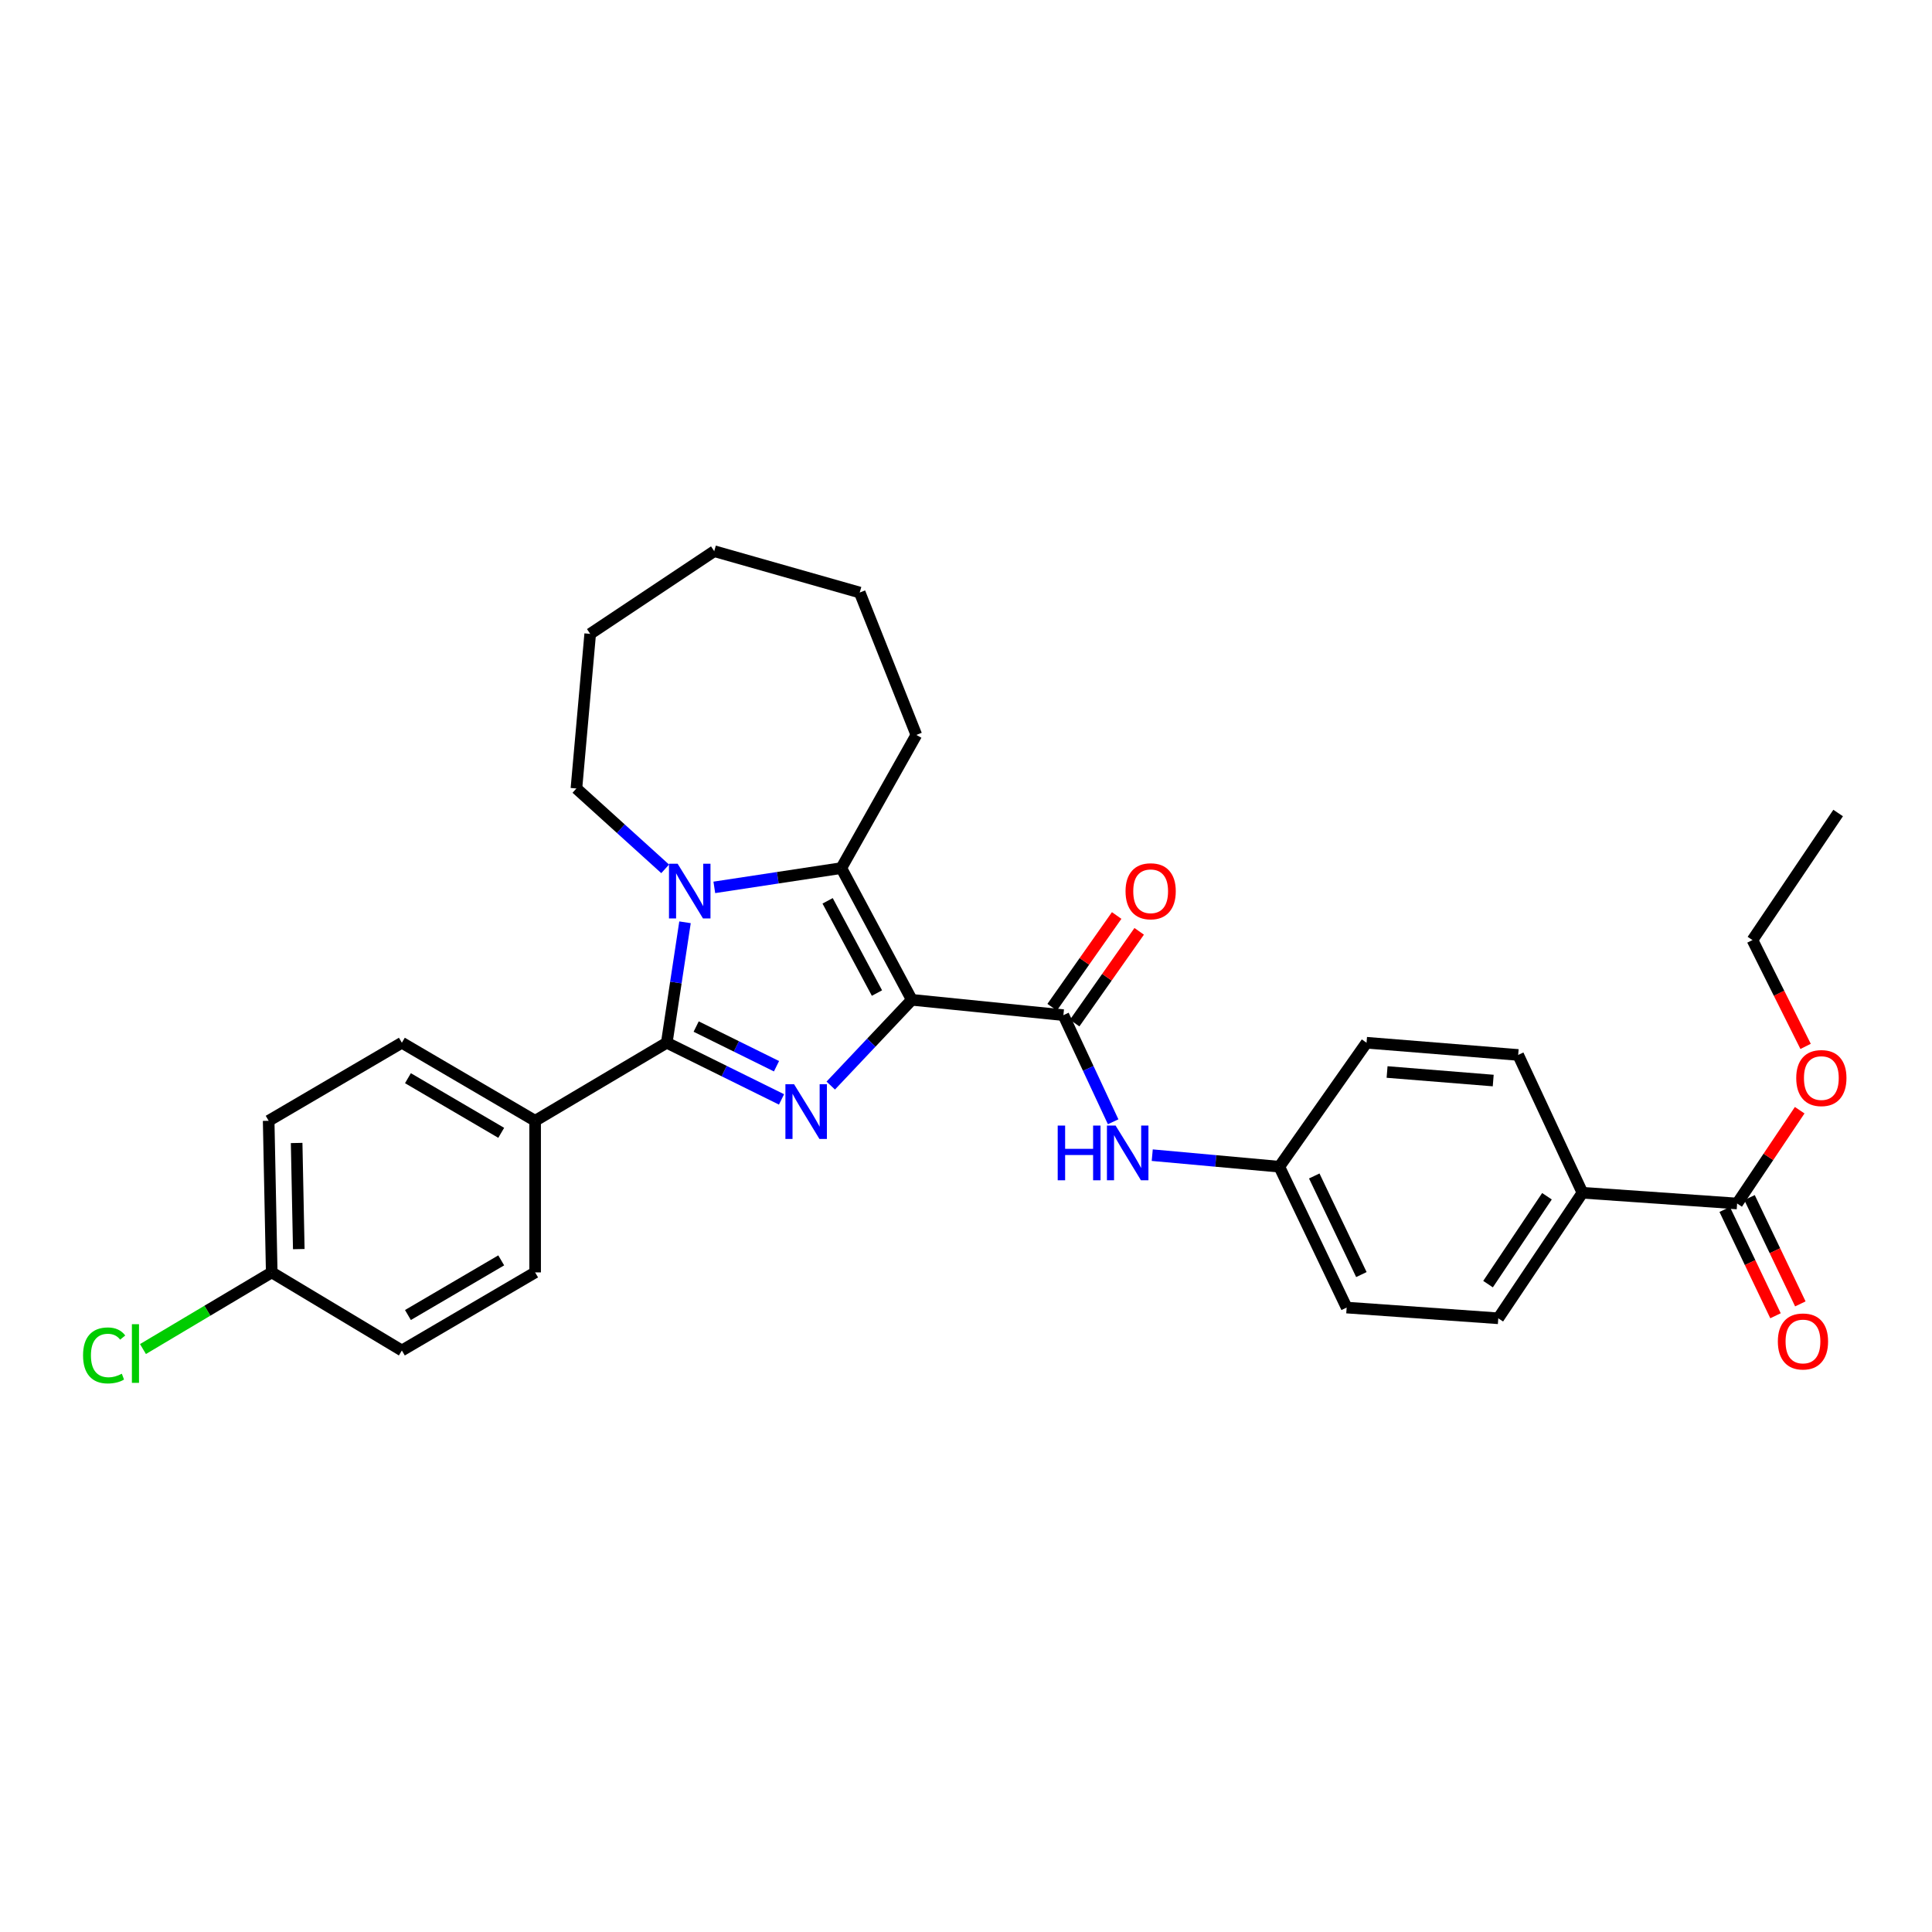 <?xml version='1.0' encoding='iso-8859-1'?>
<svg version='1.1' baseProfile='full'
              xmlns='http://www.w3.org/2000/svg'
                      xmlns:rdkit='http://www.rdkit.org/xml'
                      xmlns:xlink='http://www.w3.org/1999/xlink'
                  xml:space='preserve'
width='1000px' height='1000px' viewBox='0 0 1000 1000'>
<!-- END OF HEADER -->
<rect style='opacity:1.0;fill:#FFFFFF;stroke:none' width='1000' height='1000' x='0' y='0'> </rect>
<path class='bond-0' d='M 471.946,517.506 L 450.971,539.696' style='fill:none;fill-rule:evenodd;stroke:#000000;stroke-width:6px;stroke-linecap:butt;stroke-linejoin:miter;stroke-opacity:1' />
<path class='bond-0' d='M 450.971,539.696 L 429.996,561.886' style='fill:none;fill-rule:evenodd;stroke:#0000FF;stroke-width:6px;stroke-linecap:butt;stroke-linejoin:miter;stroke-opacity:1' />
<path class='bond-3' d='M 471.946,517.506 L 435.463,449.322' style='fill:none;fill-rule:evenodd;stroke:#000000;stroke-width:6px;stroke-linecap:butt;stroke-linejoin:miter;stroke-opacity:1' />
<path class='bond-3' d='M 453.911,514.001 L 428.373,466.272' style='fill:none;fill-rule:evenodd;stroke:#000000;stroke-width:6px;stroke-linecap:butt;stroke-linejoin:miter;stroke-opacity:1' />
<path class='bond-4' d='M 471.946,517.506 L 550.412,525.438' style='fill:none;fill-rule:evenodd;stroke:#000000;stroke-width:6px;stroke-linecap:butt;stroke-linejoin:miter;stroke-opacity:1' />
<path class='bond-1' d='M 404.514,569.055 L 374.815,554.386' style='fill:none;fill-rule:evenodd;stroke:#0000FF;stroke-width:6px;stroke-linecap:butt;stroke-linejoin:miter;stroke-opacity:1' />
<path class='bond-1' d='M 374.815,554.386 L 345.116,539.717' style='fill:none;fill-rule:evenodd;stroke:#000000;stroke-width:6px;stroke-linecap:butt;stroke-linejoin:miter;stroke-opacity:1' />
<path class='bond-1' d='M 401.914,551.879 L 381.124,541.611' style='fill:none;fill-rule:evenodd;stroke:#0000FF;stroke-width:6px;stroke-linecap:butt;stroke-linejoin:miter;stroke-opacity:1' />
<path class='bond-1' d='M 381.124,541.611 L 360.335,531.343' style='fill:none;fill-rule:evenodd;stroke:#000000;stroke-width:6px;stroke-linecap:butt;stroke-linejoin:miter;stroke-opacity:1' />
<path class='bond-7' d='M 345.116,539.717 L 276.979,580.118' style='fill:none;fill-rule:evenodd;stroke:#000000;stroke-width:6px;stroke-linecap:butt;stroke-linejoin:miter;stroke-opacity:1' />
<path class='bond-30' d='M 345.116,539.717 L 349.838,508.548' style='fill:none;fill-rule:evenodd;stroke:#000000;stroke-width:6px;stroke-linecap:butt;stroke-linejoin:miter;stroke-opacity:1' />
<path class='bond-30' d='M 349.838,508.548 L 354.559,477.38' style='fill:none;fill-rule:evenodd;stroke:#0000FF;stroke-width:6px;stroke-linecap:butt;stroke-linejoin:miter;stroke-opacity:1' />
<path class='bond-2' d='M 369.729,459.303 L 402.596,454.313' style='fill:none;fill-rule:evenodd;stroke:#0000FF;stroke-width:6px;stroke-linecap:butt;stroke-linejoin:miter;stroke-opacity:1' />
<path class='bond-2' d='M 402.596,454.313 L 435.463,449.322' style='fill:none;fill-rule:evenodd;stroke:#000000;stroke-width:6px;stroke-linecap:butt;stroke-linejoin:miter;stroke-opacity:1' />
<path class='bond-16' d='M 344.287,449.717 L 321.319,428.915' style='fill:none;fill-rule:evenodd;stroke:#0000FF;stroke-width:6px;stroke-linecap:butt;stroke-linejoin:miter;stroke-opacity:1' />
<path class='bond-16' d='M 321.319,428.915 L 298.351,408.114' style='fill:none;fill-rule:evenodd;stroke:#000000;stroke-width:6px;stroke-linecap:butt;stroke-linejoin:miter;stroke-opacity:1' />
<path class='bond-17' d='M 435.463,449.322 L 474.297,380.394' style='fill:none;fill-rule:evenodd;stroke:#000000;stroke-width:6px;stroke-linecap:butt;stroke-linejoin:miter;stroke-opacity:1' />
<path class='bond-5' d='M 550.412,525.438 L 563.288,553.033' style='fill:none;fill-rule:evenodd;stroke:#000000;stroke-width:6px;stroke-linecap:butt;stroke-linejoin:miter;stroke-opacity:1' />
<path class='bond-5' d='M 563.288,553.033 L 576.164,580.629' style='fill:none;fill-rule:evenodd;stroke:#0000FF;stroke-width:6px;stroke-linecap:butt;stroke-linejoin:miter;stroke-opacity:1' />
<path class='bond-9' d='M 556.239,529.537 L 572.94,505.797' style='fill:none;fill-rule:evenodd;stroke:#000000;stroke-width:6px;stroke-linecap:butt;stroke-linejoin:miter;stroke-opacity:1' />
<path class='bond-9' d='M 572.94,505.797 L 589.641,482.057' style='fill:none;fill-rule:evenodd;stroke:#FF0000;stroke-width:6px;stroke-linecap:butt;stroke-linejoin:miter;stroke-opacity:1' />
<path class='bond-9' d='M 544.586,521.339 L 561.286,497.599' style='fill:none;fill-rule:evenodd;stroke:#000000;stroke-width:6px;stroke-linecap:butt;stroke-linejoin:miter;stroke-opacity:1' />
<path class='bond-9' d='M 561.286,497.599 L 577.987,473.859' style='fill:none;fill-rule:evenodd;stroke:#FF0000;stroke-width:6px;stroke-linecap:butt;stroke-linejoin:miter;stroke-opacity:1' />
<path class='bond-13' d='M 596.399,597.911 L 629.285,600.9' style='fill:none;fill-rule:evenodd;stroke:#0000FF;stroke-width:6px;stroke-linecap:butt;stroke-linejoin:miter;stroke-opacity:1' />
<path class='bond-13' d='M 629.285,600.9 L 662.171,603.888' style='fill:none;fill-rule:evenodd;stroke:#000000;stroke-width:6px;stroke-linecap:butt;stroke-linejoin:miter;stroke-opacity:1' />
<path class='bond-6' d='M 899.129,622.933 L 819.072,617.368' style='fill:none;fill-rule:evenodd;stroke:#000000;stroke-width:6px;stroke-linecap:butt;stroke-linejoin:miter;stroke-opacity:1' />
<path class='bond-10' d='M 892.702,626.004 L 905.85,653.52' style='fill:none;fill-rule:evenodd;stroke:#000000;stroke-width:6px;stroke-linecap:butt;stroke-linejoin:miter;stroke-opacity:1' />
<path class='bond-10' d='M 905.85,653.52 L 918.998,681.035' style='fill:none;fill-rule:evenodd;stroke:#FF0000;stroke-width:6px;stroke-linecap:butt;stroke-linejoin:miter;stroke-opacity:1' />
<path class='bond-10' d='M 905.557,619.861 L 918.705,647.376' style='fill:none;fill-rule:evenodd;stroke:#000000;stroke-width:6px;stroke-linecap:butt;stroke-linejoin:miter;stroke-opacity:1' />
<path class='bond-10' d='M 918.705,647.376 L 931.854,674.892' style='fill:none;fill-rule:evenodd;stroke:#FF0000;stroke-width:6px;stroke-linecap:butt;stroke-linejoin:miter;stroke-opacity:1' />
<path class='bond-19' d='M 899.129,622.933 L 915.323,598.786' style='fill:none;fill-rule:evenodd;stroke:#000000;stroke-width:6px;stroke-linecap:butt;stroke-linejoin:miter;stroke-opacity:1' />
<path class='bond-19' d='M 915.323,598.786 L 931.517,574.64' style='fill:none;fill-rule:evenodd;stroke:#FF0000;stroke-width:6px;stroke-linecap:butt;stroke-linejoin:miter;stroke-opacity:1' />
<path class='bond-11' d='M 276.979,580.118 L 208.004,539.717' style='fill:none;fill-rule:evenodd;stroke:#000000;stroke-width:6px;stroke-linecap:butt;stroke-linejoin:miter;stroke-opacity:1' />
<path class='bond-11' d='M 259.432,586.352 L 211.149,558.072' style='fill:none;fill-rule:evenodd;stroke:#000000;stroke-width:6px;stroke-linecap:butt;stroke-linejoin:miter;stroke-opacity:1' />
<path class='bond-12' d='M 276.979,580.118 L 276.979,658.592' style='fill:none;fill-rule:evenodd;stroke:#000000;stroke-width:6px;stroke-linecap:butt;stroke-linejoin:miter;stroke-opacity:1' />
<path class='bond-8' d='M 819.072,617.368 L 775.505,682.347' style='fill:none;fill-rule:evenodd;stroke:#000000;stroke-width:6px;stroke-linecap:butt;stroke-linejoin:miter;stroke-opacity:1' />
<path class='bond-8' d='M 800.703,619.18 L 770.206,664.665' style='fill:none;fill-rule:evenodd;stroke:#000000;stroke-width:6px;stroke-linecap:butt;stroke-linejoin:miter;stroke-opacity:1' />
<path class='bond-32' d='M 819.072,617.368 L 785.803,546.034' style='fill:none;fill-rule:evenodd;stroke:#000000;stroke-width:6px;stroke-linecap:butt;stroke-linejoin:miter;stroke-opacity:1' />
<path class='bond-22' d='M 208.004,539.717 L 139.06,580.118' style='fill:none;fill-rule:evenodd;stroke:#000000;stroke-width:6px;stroke-linecap:butt;stroke-linejoin:miter;stroke-opacity:1' />
<path class='bond-23' d='M 276.979,658.592 L 208.004,699.009' style='fill:none;fill-rule:evenodd;stroke:#000000;stroke-width:6px;stroke-linecap:butt;stroke-linejoin:miter;stroke-opacity:1' />
<path class='bond-23' d='M 259.43,652.362 L 211.147,680.653' style='fill:none;fill-rule:evenodd;stroke:#000000;stroke-width:6px;stroke-linecap:butt;stroke-linejoin:miter;stroke-opacity:1' />
<path class='bond-20' d='M 662.171,603.888 L 707.321,539.717' style='fill:none;fill-rule:evenodd;stroke:#000000;stroke-width:6px;stroke-linecap:butt;stroke-linejoin:miter;stroke-opacity:1' />
<path class='bond-21' d='M 662.171,603.888 L 697.023,676.798' style='fill:none;fill-rule:evenodd;stroke:#000000;stroke-width:6px;stroke-linecap:butt;stroke-linejoin:miter;stroke-opacity:1' />
<path class='bond-21' d='M 680.254,608.68 L 704.65,659.717' style='fill:none;fill-rule:evenodd;stroke:#000000;stroke-width:6px;stroke-linecap:butt;stroke-linejoin:miter;stroke-opacity:1' />
<path class='bond-14' d='M 775.505,682.347 L 697.023,676.798' style='fill:none;fill-rule:evenodd;stroke:#000000;stroke-width:6px;stroke-linecap:butt;stroke-linejoin:miter;stroke-opacity:1' />
<path class='bond-15' d='M 785.803,546.034 L 707.321,539.717' style='fill:none;fill-rule:evenodd;stroke:#000000;stroke-width:6px;stroke-linecap:butt;stroke-linejoin:miter;stroke-opacity:1' />
<path class='bond-15' d='M 772.888,559.288 L 717.95,554.867' style='fill:none;fill-rule:evenodd;stroke:#000000;stroke-width:6px;stroke-linecap:butt;stroke-linejoin:miter;stroke-opacity:1' />
<path class='bond-26' d='M 298.351,408.114 L 305.483,328.089' style='fill:none;fill-rule:evenodd;stroke:#000000;stroke-width:6px;stroke-linecap:butt;stroke-linejoin:miter;stroke-opacity:1' />
<path class='bond-27' d='M 474.297,380.394 L 444.994,306.693' style='fill:none;fill-rule:evenodd;stroke:#000000;stroke-width:6px;stroke-linecap:butt;stroke-linejoin:miter;stroke-opacity:1' />
<path class='bond-18' d='M 140.643,658.592 L 208.004,699.009' style='fill:none;fill-rule:evenodd;stroke:#000000;stroke-width:6px;stroke-linecap:butt;stroke-linejoin:miter;stroke-opacity:1' />
<path class='bond-24' d='M 140.643,658.592 L 107.322,678.429' style='fill:none;fill-rule:evenodd;stroke:#000000;stroke-width:6px;stroke-linecap:butt;stroke-linejoin:miter;stroke-opacity:1' />
<path class='bond-24' d='M 107.322,678.429 L 74,698.267' style='fill:none;fill-rule:evenodd;stroke:#00CC00;stroke-width:6px;stroke-linecap:butt;stroke-linejoin:miter;stroke-opacity:1' />
<path class='bond-33' d='M 140.643,658.592 L 139.06,580.118' style='fill:none;fill-rule:evenodd;stroke:#000000;stroke-width:6px;stroke-linecap:butt;stroke-linejoin:miter;stroke-opacity:1' />
<path class='bond-33' d='M 154.65,646.534 L 153.542,591.602' style='fill:none;fill-rule:evenodd;stroke:#000000;stroke-width:6px;stroke-linecap:butt;stroke-linejoin:miter;stroke-opacity:1' />
<path class='bond-25' d='M 934.574,541.609 L 920.821,514.091' style='fill:none;fill-rule:evenodd;stroke:#FF0000;stroke-width:6px;stroke-linecap:butt;stroke-linejoin:miter;stroke-opacity:1' />
<path class='bond-25' d='M 920.821,514.091 L 907.069,486.573' style='fill:none;fill-rule:evenodd;stroke:#000000;stroke-width:6px;stroke-linecap:butt;stroke-linejoin:miter;stroke-opacity:1' />
<path class='bond-28' d='M 907.069,486.573 L 951.419,420.819' style='fill:none;fill-rule:evenodd;stroke:#000000;stroke-width:6px;stroke-linecap:butt;stroke-linejoin:miter;stroke-opacity:1' />
<path class='bond-31' d='M 305.483,328.089 L 369.686,285.29' style='fill:none;fill-rule:evenodd;stroke:#000000;stroke-width:6px;stroke-linecap:butt;stroke-linejoin:miter;stroke-opacity:1' />
<path class='bond-29' d='M 444.994,306.693 L 369.686,285.29' style='fill:none;fill-rule:evenodd;stroke:#000000;stroke-width:6px;stroke-linecap:butt;stroke-linejoin:miter;stroke-opacity:1' />
<path  class='atom-1' d='M 411.006 561.193
L 420.286 576.193
Q 421.206 577.673, 422.686 580.353
Q 424.166 583.033, 424.246 583.193
L 424.246 561.193
L 428.006 561.193
L 428.006 589.513
L 424.126 589.513
L 414.166 573.113
Q 413.006 571.193, 411.766 568.993
Q 410.566 566.793, 410.206 566.113
L 410.206 589.513
L 406.526 589.513
L 406.526 561.193
L 411.006 561.193
' fill='#0000FF'/>
<path  class='atom-3' d='M 350.745 447.075
L 360.025 462.075
Q 360.945 463.555, 362.425 466.235
Q 363.905 468.915, 363.985 469.075
L 363.985 447.075
L 367.745 447.075
L 367.745 475.395
L 363.865 475.395
L 353.905 458.995
Q 352.745 457.075, 351.505 454.875
Q 350.305 452.675, 349.945 451.995
L 349.945 475.395
L 346.265 475.395
L 346.265 447.075
L 350.745 447.075
' fill='#0000FF'/>
<path  class='atom-6' d='M 547.469 582.596
L 551.309 582.596
L 551.309 594.636
L 565.789 594.636
L 565.789 582.596
L 569.629 582.596
L 569.629 610.916
L 565.789 610.916
L 565.789 597.836
L 551.309 597.836
L 551.309 610.916
L 547.469 610.916
L 547.469 582.596
' fill='#0000FF'/>
<path  class='atom-6' d='M 577.429 582.596
L 586.709 597.596
Q 587.629 599.076, 589.109 601.756
Q 590.589 604.436, 590.669 604.596
L 590.669 582.596
L 594.429 582.596
L 594.429 610.916
L 590.549 610.916
L 580.589 594.516
Q 579.429 592.596, 578.189 590.396
Q 576.989 588.196, 576.629 587.516
L 576.629 610.916
L 572.949 610.916
L 572.949 582.596
L 577.429 582.596
' fill='#0000FF'/>
<path  class='atom-10' d='M 582.578 461.315
Q 582.578 454.515, 585.938 450.715
Q 589.298 446.915, 595.578 446.915
Q 601.858 446.915, 605.218 450.715
Q 608.578 454.515, 608.578 461.315
Q 608.578 468.195, 605.178 472.115
Q 601.778 475.995, 595.578 475.995
Q 589.338 475.995, 585.938 472.115
Q 582.578 468.235, 582.578 461.315
M 595.578 472.795
Q 599.898 472.795, 602.218 469.915
Q 604.578 466.995, 604.578 461.315
Q 604.578 455.755, 602.218 452.955
Q 599.898 450.115, 595.578 450.115
Q 591.258 450.115, 588.898 452.915
Q 586.578 455.715, 586.578 461.315
Q 586.578 467.035, 588.898 469.915
Q 591.258 472.795, 595.578 472.795
' fill='#FF0000'/>
<path  class='atom-11' d='M 920.213 694.339
Q 920.213 687.539, 923.573 683.739
Q 926.933 679.939, 933.213 679.939
Q 939.493 679.939, 942.853 683.739
Q 946.213 687.539, 946.213 694.339
Q 946.213 701.219, 942.813 705.139
Q 939.413 709.019, 933.213 709.019
Q 926.973 709.019, 923.573 705.139
Q 920.213 701.259, 920.213 694.339
M 933.213 705.819
Q 937.533 705.819, 939.853 702.939
Q 942.213 700.019, 942.213 694.339
Q 942.213 688.779, 939.853 685.979
Q 937.533 683.139, 933.213 683.139
Q 928.893 683.139, 926.533 685.939
Q 924.213 688.739, 924.213 694.339
Q 924.213 700.059, 926.533 702.939
Q 928.893 705.819, 933.213 705.819
' fill='#FF0000'/>
<path  class='atom-20' d='M 929.728 558.003
Q 929.728 551.203, 933.088 547.403
Q 936.448 543.603, 942.728 543.603
Q 949.008 543.603, 952.368 547.403
Q 955.728 551.203, 955.728 558.003
Q 955.728 564.883, 952.328 568.803
Q 948.928 572.683, 942.728 572.683
Q 936.488 572.683, 933.088 568.803
Q 929.728 564.923, 929.728 558.003
M 942.728 569.483
Q 947.048 569.483, 949.368 566.603
Q 951.728 563.683, 951.728 558.003
Q 951.728 552.443, 949.368 549.643
Q 947.048 546.803, 942.728 546.803
Q 938.408 546.803, 936.048 549.603
Q 933.728 552.403, 933.728 558.003
Q 933.728 563.723, 936.048 566.603
Q 938.408 569.483, 942.728 569.483
' fill='#FF0000'/>
<path  class='atom-25' d='M 42.988 701.564
Q 42.988 694.524, 46.268 690.844
Q 49.588 687.124, 55.868 687.124
Q 61.708 687.124, 64.828 691.244
L 62.188 693.404
Q 59.908 690.404, 55.868 690.404
Q 51.588 690.404, 49.308 693.284
Q 47.068 696.124, 47.068 701.564
Q 47.068 707.164, 49.388 710.044
Q 51.748 712.924, 56.308 712.924
Q 59.428 712.924, 63.068 711.044
L 64.188 714.044
Q 62.708 715.004, 60.468 715.564
Q 58.228 716.124, 55.748 716.124
Q 49.588 716.124, 46.268 712.364
Q 42.988 708.604, 42.988 701.564
' fill='#00CC00'/>
<path  class='atom-25' d='M 68.268 685.404
L 71.948 685.404
L 71.948 715.764
L 68.268 715.764
L 68.268 685.404
' fill='#00CC00'/>
</svg>
